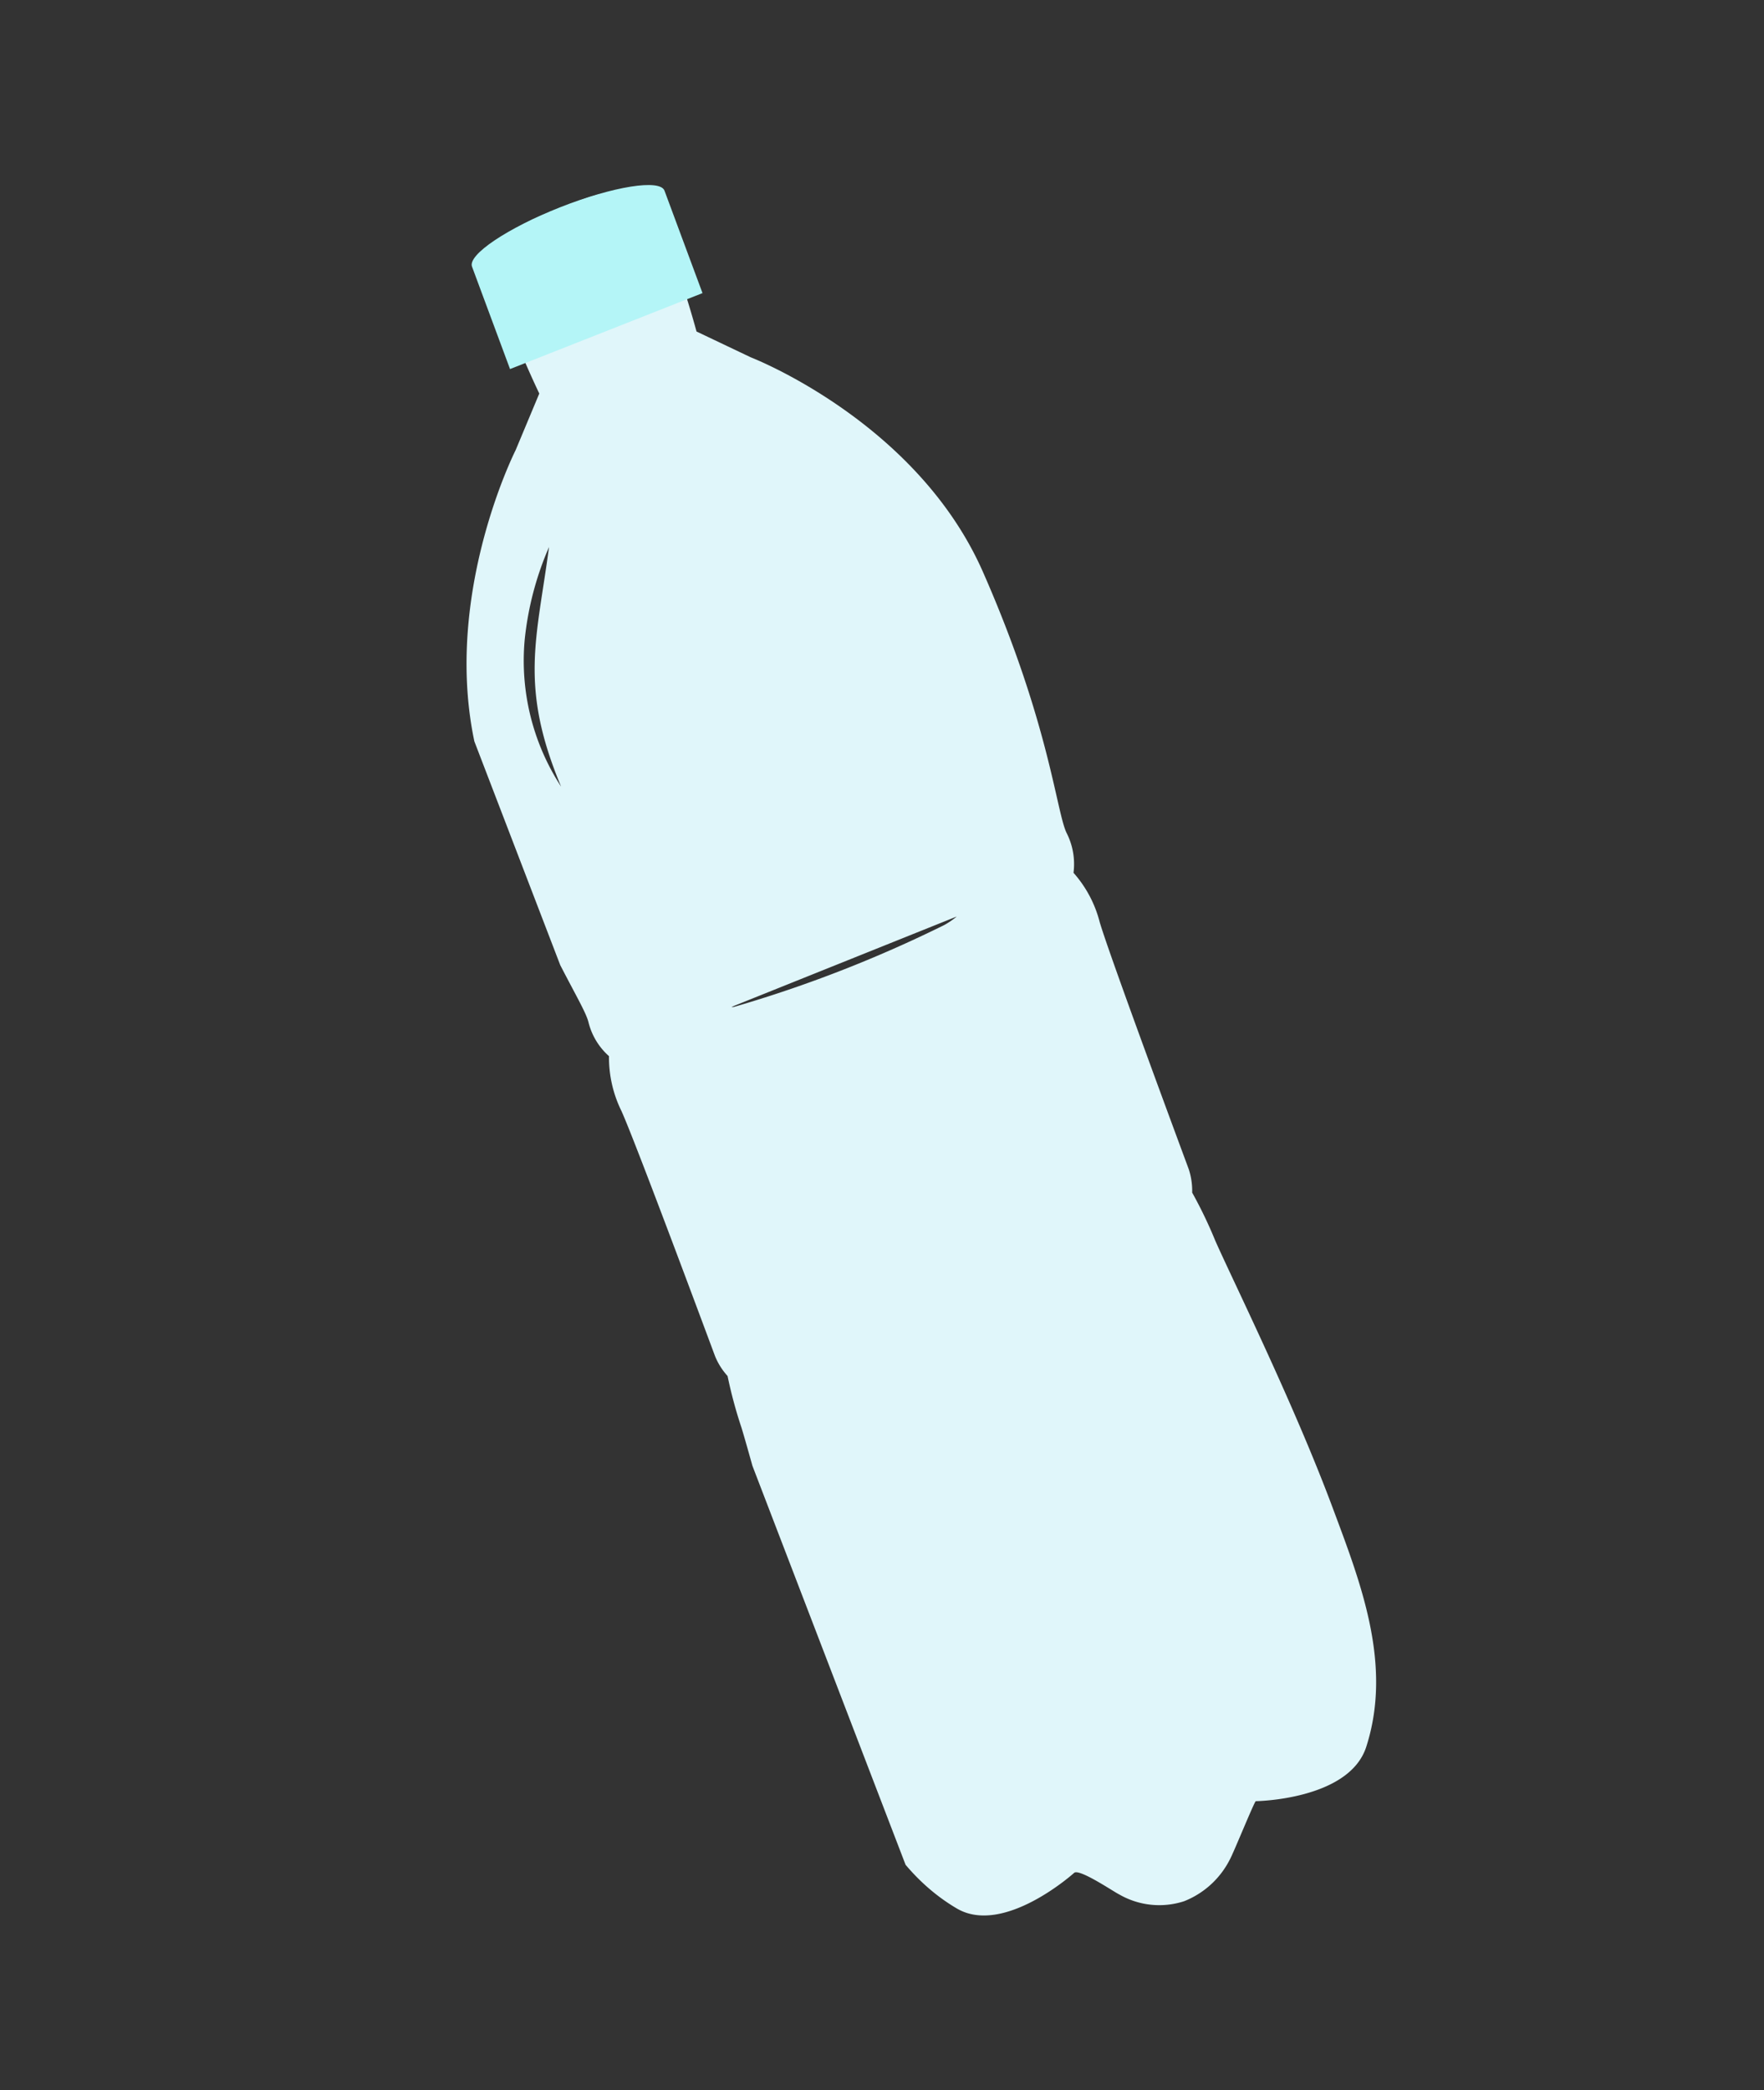 <svg xmlns="http://www.w3.org/2000/svg" xmlns:xlink="http://www.w3.org/1999/xlink" width="115.86" height="137.235" viewBox="0 0 115.86 137.235">
  <rect x="0" y="0" width="115.86" height="137.235" fill="#333333" stroke="none"/>
  <defs>
    <clipPath id="clip-path">
      <rect id="長方形_1612" data-name="長方形 1612" width="35.705" height="119.509" fill="none"/>
    </clipPath>
  </defs>
  <g id="コンポーネント_4_78" data-name="コンポーネント 4 – 78" transform="translate(111.204 137.235) rotate(-178)">
    <g id="グループ_5575" data-name="グループ 5575" transform="translate(79.835 154.887) rotate(-171)">
      <g id="グループ_5574" data-name="グループ 5574" transform="matrix(0.848, -0.53, 0.53, 0.848, -9.111, 42.085)" clip-path="url(#clip-path)">
        <path id="パス_686" data-name="パス 686" d="M34.1,97.6c.074-7.3-.779-16.406-.911-19.141a29.51,29.51,0,0,0-.285-3.493,4.526,4.526,0,0,0,.341-1.523c.009-.76.168-14.949.355-17.23a7.8,7.8,0,0,0-.445-3.643,4.5,4.5,0,0,0,.515-2.588c-.145-1.518,1.538-7.214,1.012-18S25.5,13.378,25.5,13.378l-2.721-2.862s.907-8.67-.375-9.875c-1.149-1.079-4.393-.918-5.053-.873-.659-.033-3.9-.135-5.073.966-1.309,1.228-.6,9.883-.6,9.883L8.895,13.53S.06,21.513-.709,32.31.078,48.772-.1,50.294a4.383,4.383,0,0,0,.457,2.579,7.956,7.956,0,0,0-.527,3.652C-.035,58.8-.194,72.992-.2,73.752A4.408,4.408,0,0,0,.1,75.269a29.872,29.872,0,0,0-.363,3.5C-.451,81.5-1.509,90.633-1.6,97.929c-.064,5.2-.25,11,3.22,15.369,2.234,2.814,8.026.589,8.038.585.428-.151,1.992,2.108,2.253,2.381a5.262,5.262,0,0,0,3.825,1.947,5.723,5.723,0,0,0,3.753-1.455c.336-.262,2.911-3.021,2.994-2.99,0,0,5.752,2.126,8.052-.732C34.105,108.6,34.05,102.805,34.1,97.6M3.766,35.232a15.157,15.157,0,0,1,1.229-9.88,20.434,20.434,0,0,1,3.67-5.1c-2.92,5.363-5.114,7.816-4.9,14.979M24.971,52.5l-.006,0a5.021,5.021,0,0,1-.974.23A84.017,84.017,0,0,1,9.218,52.8a.362.362,0,0,1-.185-.062Z" transform="translate(0.489 1.135)" fill="#e0f6fa"/>
        <path id="パス_687" data-name="パス 687" d="M6.752-.1C3-.063-.051.636-.06,1.463l-.08,7.175L13.45,8.514l.08-7.175C13.54.511,10.5-.131,6.752-.1" transform="translate(11.089 0.925)" fill="#b4f5f7"/>
      </g>
    </g>
  </g>
</svg>
